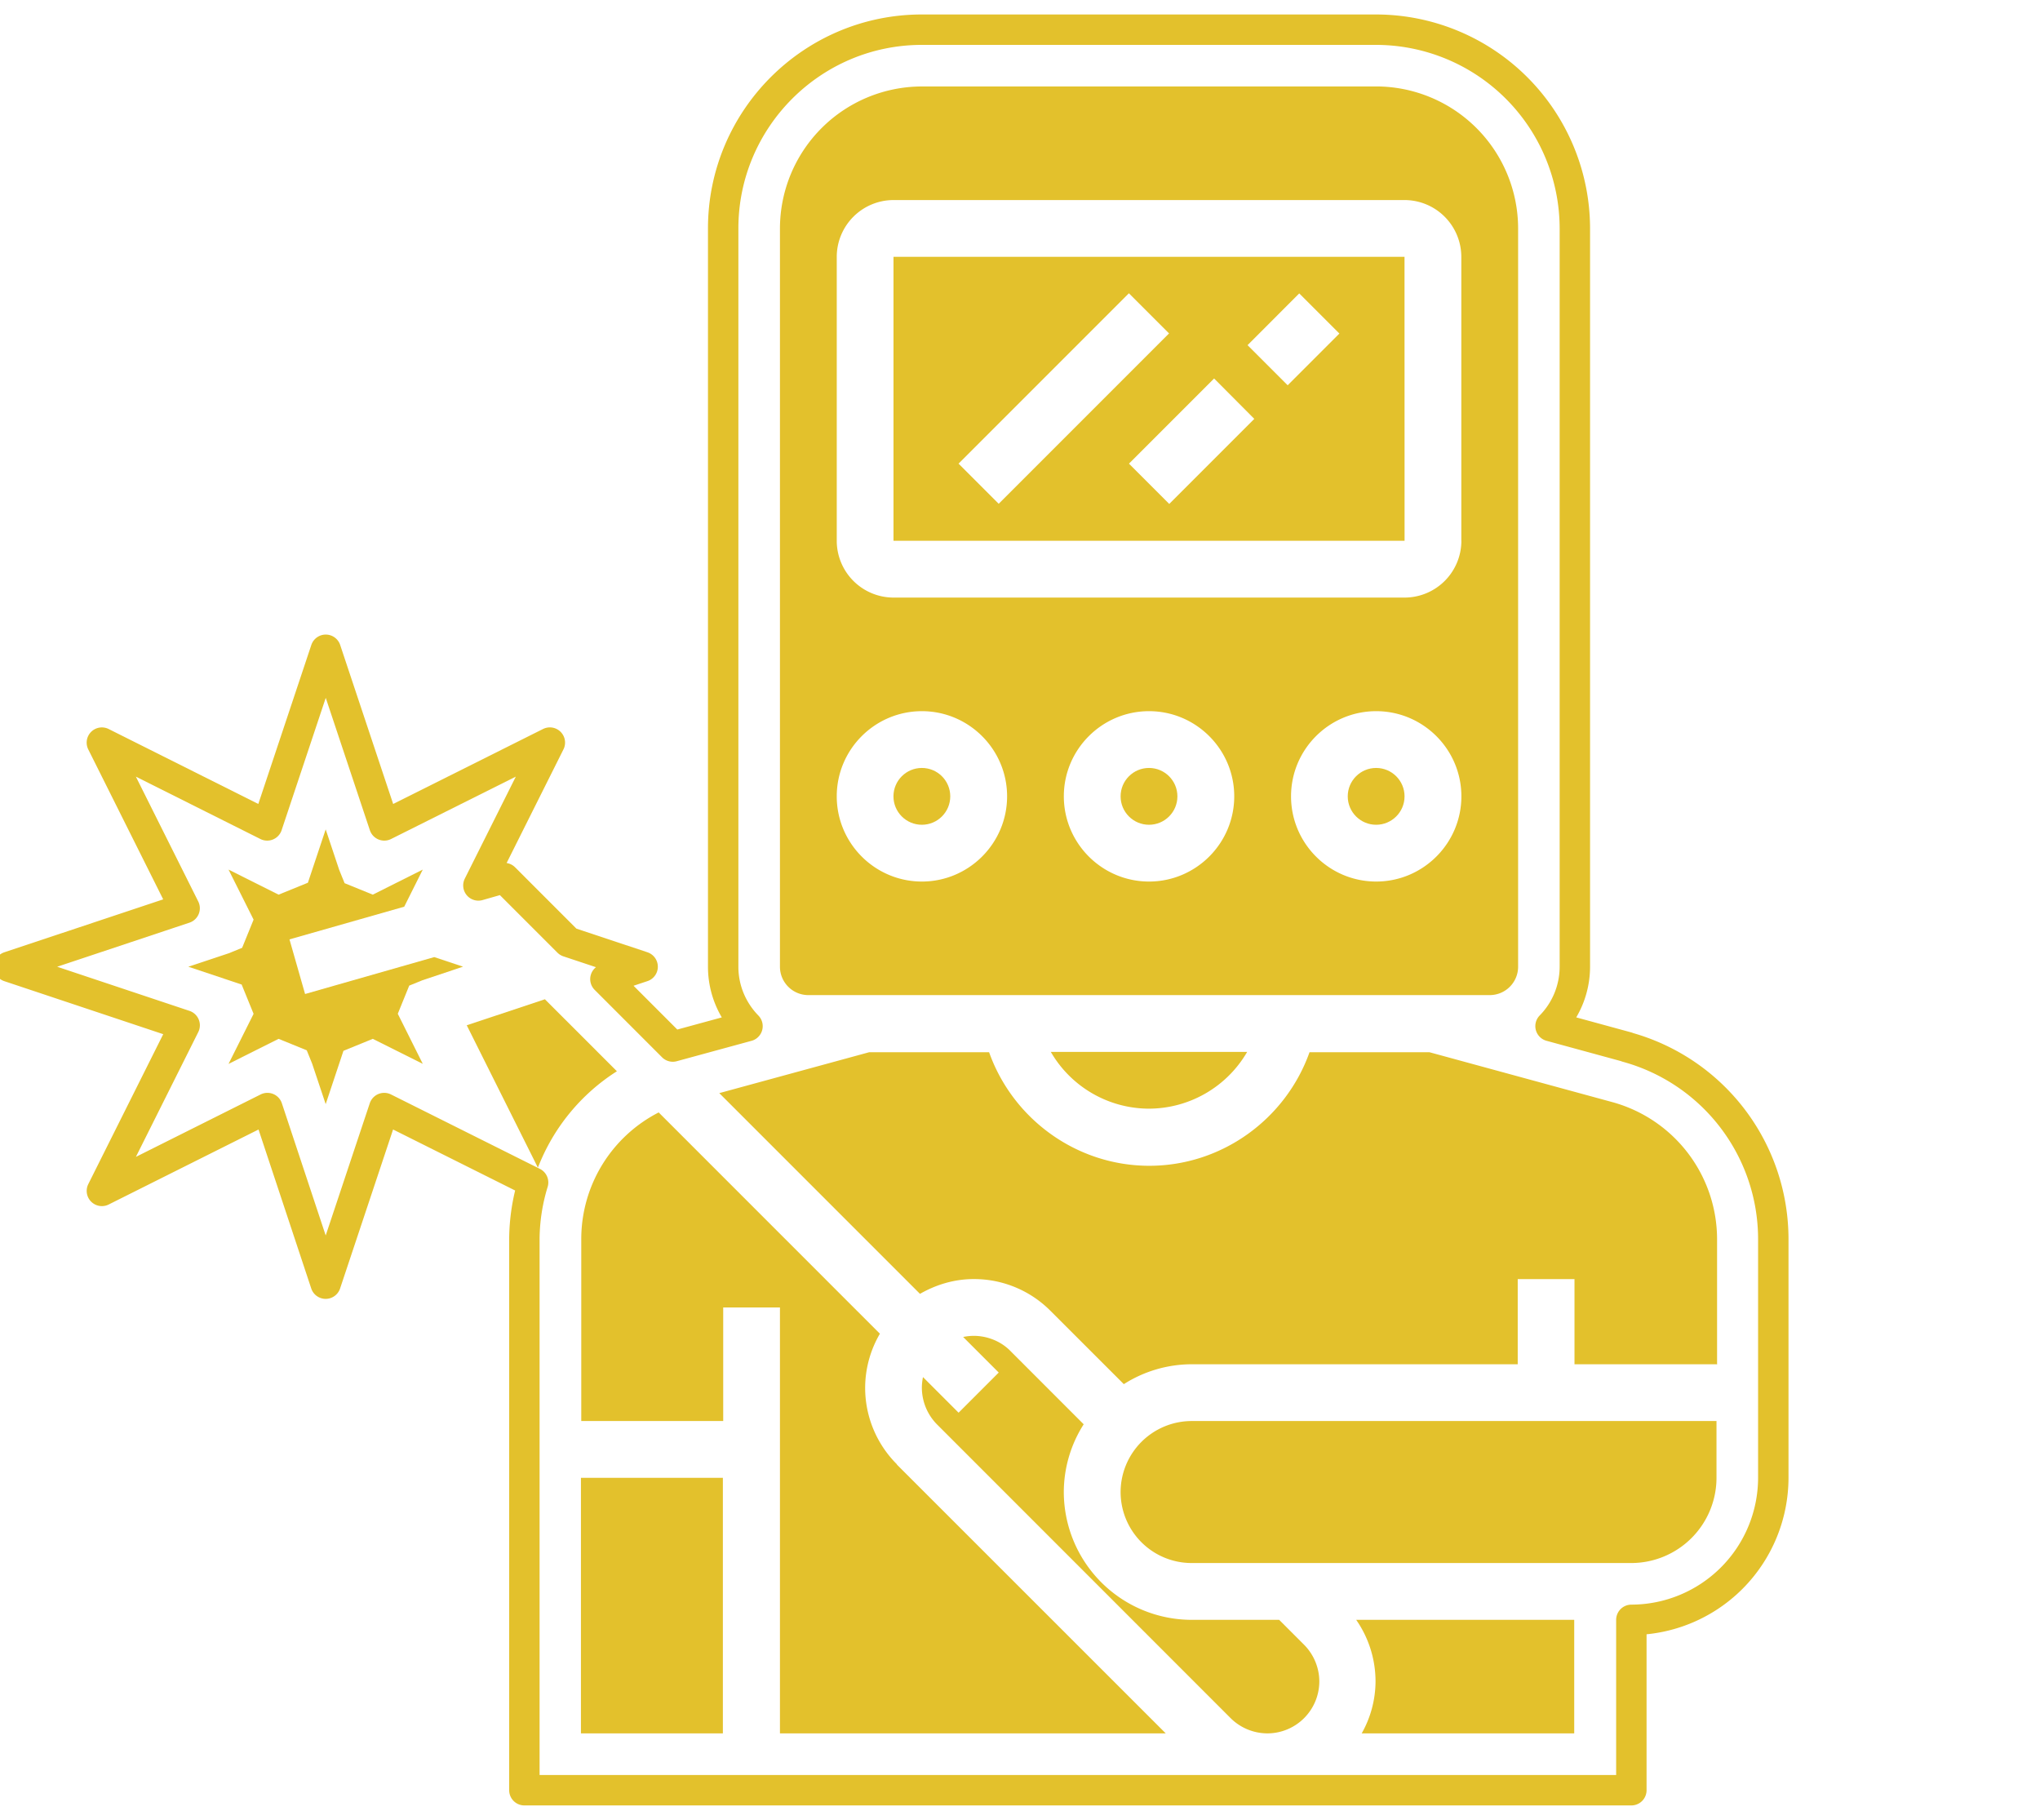 <svg xmlns="http://www.w3.org/2000/svg" width="67.089" height="59.839" viewBox="-7.25 -5.838 67.089 59.839"><path fill="#e3c12c" d="M6.655 29.143 5.01 28.32l-.965.394-.584 1.753-.446-1.333-.177-.437-.926-.377-1.646.824.824-1.646-.393-.964-1.754-.585 1.334-.444.436-.178.377-.927-.824-1.645 1.646.824.964-.392.585-1.754.445 1.333.177.436.927.377 1.644-.824-.61 1.22L2.27 25.05l.513 1.796 4.248-1.214.947.315-1.334.446-.436.177-.376.926.822 1.646z"/><path fill="none" stroke="#e3c12c" stroke-linejoin="round" stroke-miterlimit="10" d="m46.262 28.59-2.52-.688a2.79 2.79 0 0 0 .8-1.955V1.674a6.544 6.544 0 0 0-6.535-6.536h-14.94c-3.603 0-6.534 2.933-6.534 6.536v24.274c0 .762.307 1.45.8 1.955l-2.457.67-2.216-2.217 1.224-.408-2.448-.815-2.1-2.1-.853.243 2.35-4.697-5.445 2.723-1.925-5.775-1.926 5.775L-3.9 18.58l2.722 5.446-5.773 1.923 5.774 1.926-2.722 5.445 5.444-2.724L3.46 36.37l1.925-5.774 4.897 2.447a6.475 6.475 0 0 0-.287 1.853v18.13H46.4v-5.602a4.676 4.676 0 0 0 4.668-4.67v-7.858a6.55 6.55 0 0 0-4.816-6.304z"/><g fill="#e3c12c"><path d="M49.2 39.02h-4.67v-2.8h-1.867v2.8H31.938a4.17 4.17 0 0 0-2.229.654l-2.41-2.408a3.544 3.544 0 0 0-2.526-1.047c-.646 0-1.244.187-1.768.486l-6.6-6.6 4.93-1.345h3.943c.782 2.2 2.88 3.734 5.268 3.734s4.487-1.534 5.27-3.734h3.943l6.02 1.642a4.68 4.68 0 0 1 3.44 4.504v4.124zm0 3.734a2.805 2.805 0 0 1-2.8 2.802H31.938a2.336 2.336 0 0 1-2.335-2.334 2.34 2.34 0 0 1 2.335-2.335H49.2v1.867h.001zm-4.668 8.403h-7a3.5 3.5 0 0 0 .455-1.706 3.55 3.55 0 0 0-.636-2.027h7.17v3.733zm-32.677-8.403h4.668v8.403h-4.668v-8.403zM8.1 27.874l2.57-.855 2.368 2.367a6.547 6.547 0 0 0-2.598 3.17L8.1 27.874zM22.247 42.32l8.84 8.837H18.4V37.152h-1.866v3.734h-4.668v-6a4.678 4.678 0 0 1 2.546-4.146l7.275 7.276a3.54 3.54 0 0 0-.485 1.767 3.55 3.55 0 0 0 1.046 2.528zm2.028-1.707 1.32-1.32-1.17-1.17a1.76 1.76 0 0 1 .35-.037c.448 0 .9.183 1.207.5l2.407 2.408a4.16 4.16 0 0 0-.654 2.228 4.21 4.21 0 0 0 4.203 4.202h2.88l.82.82c.316.317.5.757.5 1.207a1.71 1.71 0 0 1-1.707 1.706 1.72 1.72 0 0 1-1.207-.498L23.567 41a1.726 1.726 0 0 1-.5-1.208c0-.118.014-.236.037-.35l1.17 1.17zm9.49-11.863a3.747 3.747 0 0 1-3.23 1.866 3.74 3.74 0 0 1-3.227-1.866h6.456z"/><circle cx="30.537" cy="20.347" r=".934"/><path d="M22.134 2.607v9.336h16.808l-.002-9.336H22.134zm2.14 6.8 5.602-5.602 1.32 1.32-5.602 5.602-1.32-1.32zm6.924 1.32-1.32-1.32 2.8-2.8L34 7.935l-2.8 2.8zm3.9-3.896-1.32-1.32 1.7-1.702 1.32 1.32-1.703 1.703zm2.91-9.826h-14.94A4.675 4.675 0 0 0 18.4 1.673v24.274c0 .517.418.935.935.935h22.408a.934.934 0 0 0 .933-.935V1.674a4.675 4.675 0 0 0-4.668-4.67zm-14.94 26.143c-1.543 0-2.8-1.257-2.8-2.802s1.257-2.8 2.8-2.8 2.802 1.256 2.802 2.8-1.257 2.802-2.802 2.802zm7.47 0c-1.544 0-2.802-1.257-2.802-2.802s1.258-2.8 2.802-2.8 2.802 1.256 2.802 2.8-1.257 2.802-2.802 2.802zm7.47 0c-1.545 0-2.8-1.257-2.8-2.802s1.256-2.8 2.8-2.8 2.802 1.256 2.802 2.8-1.257 2.802-2.802 2.802zm2.802-11.204a1.87 1.87 0 0 1-1.868 1.867H22.134a1.87 1.87 0 0 1-1.866-1.867V2.607A1.87 1.87 0 0 1 22.134.74H38.94a1.87 1.87 0 0 1 1.868 1.867v9.337z"/><circle cx="38.007" cy="20.347" r=".934"/><circle cx="23.067" cy="20.347" r=".934"/></g></svg>